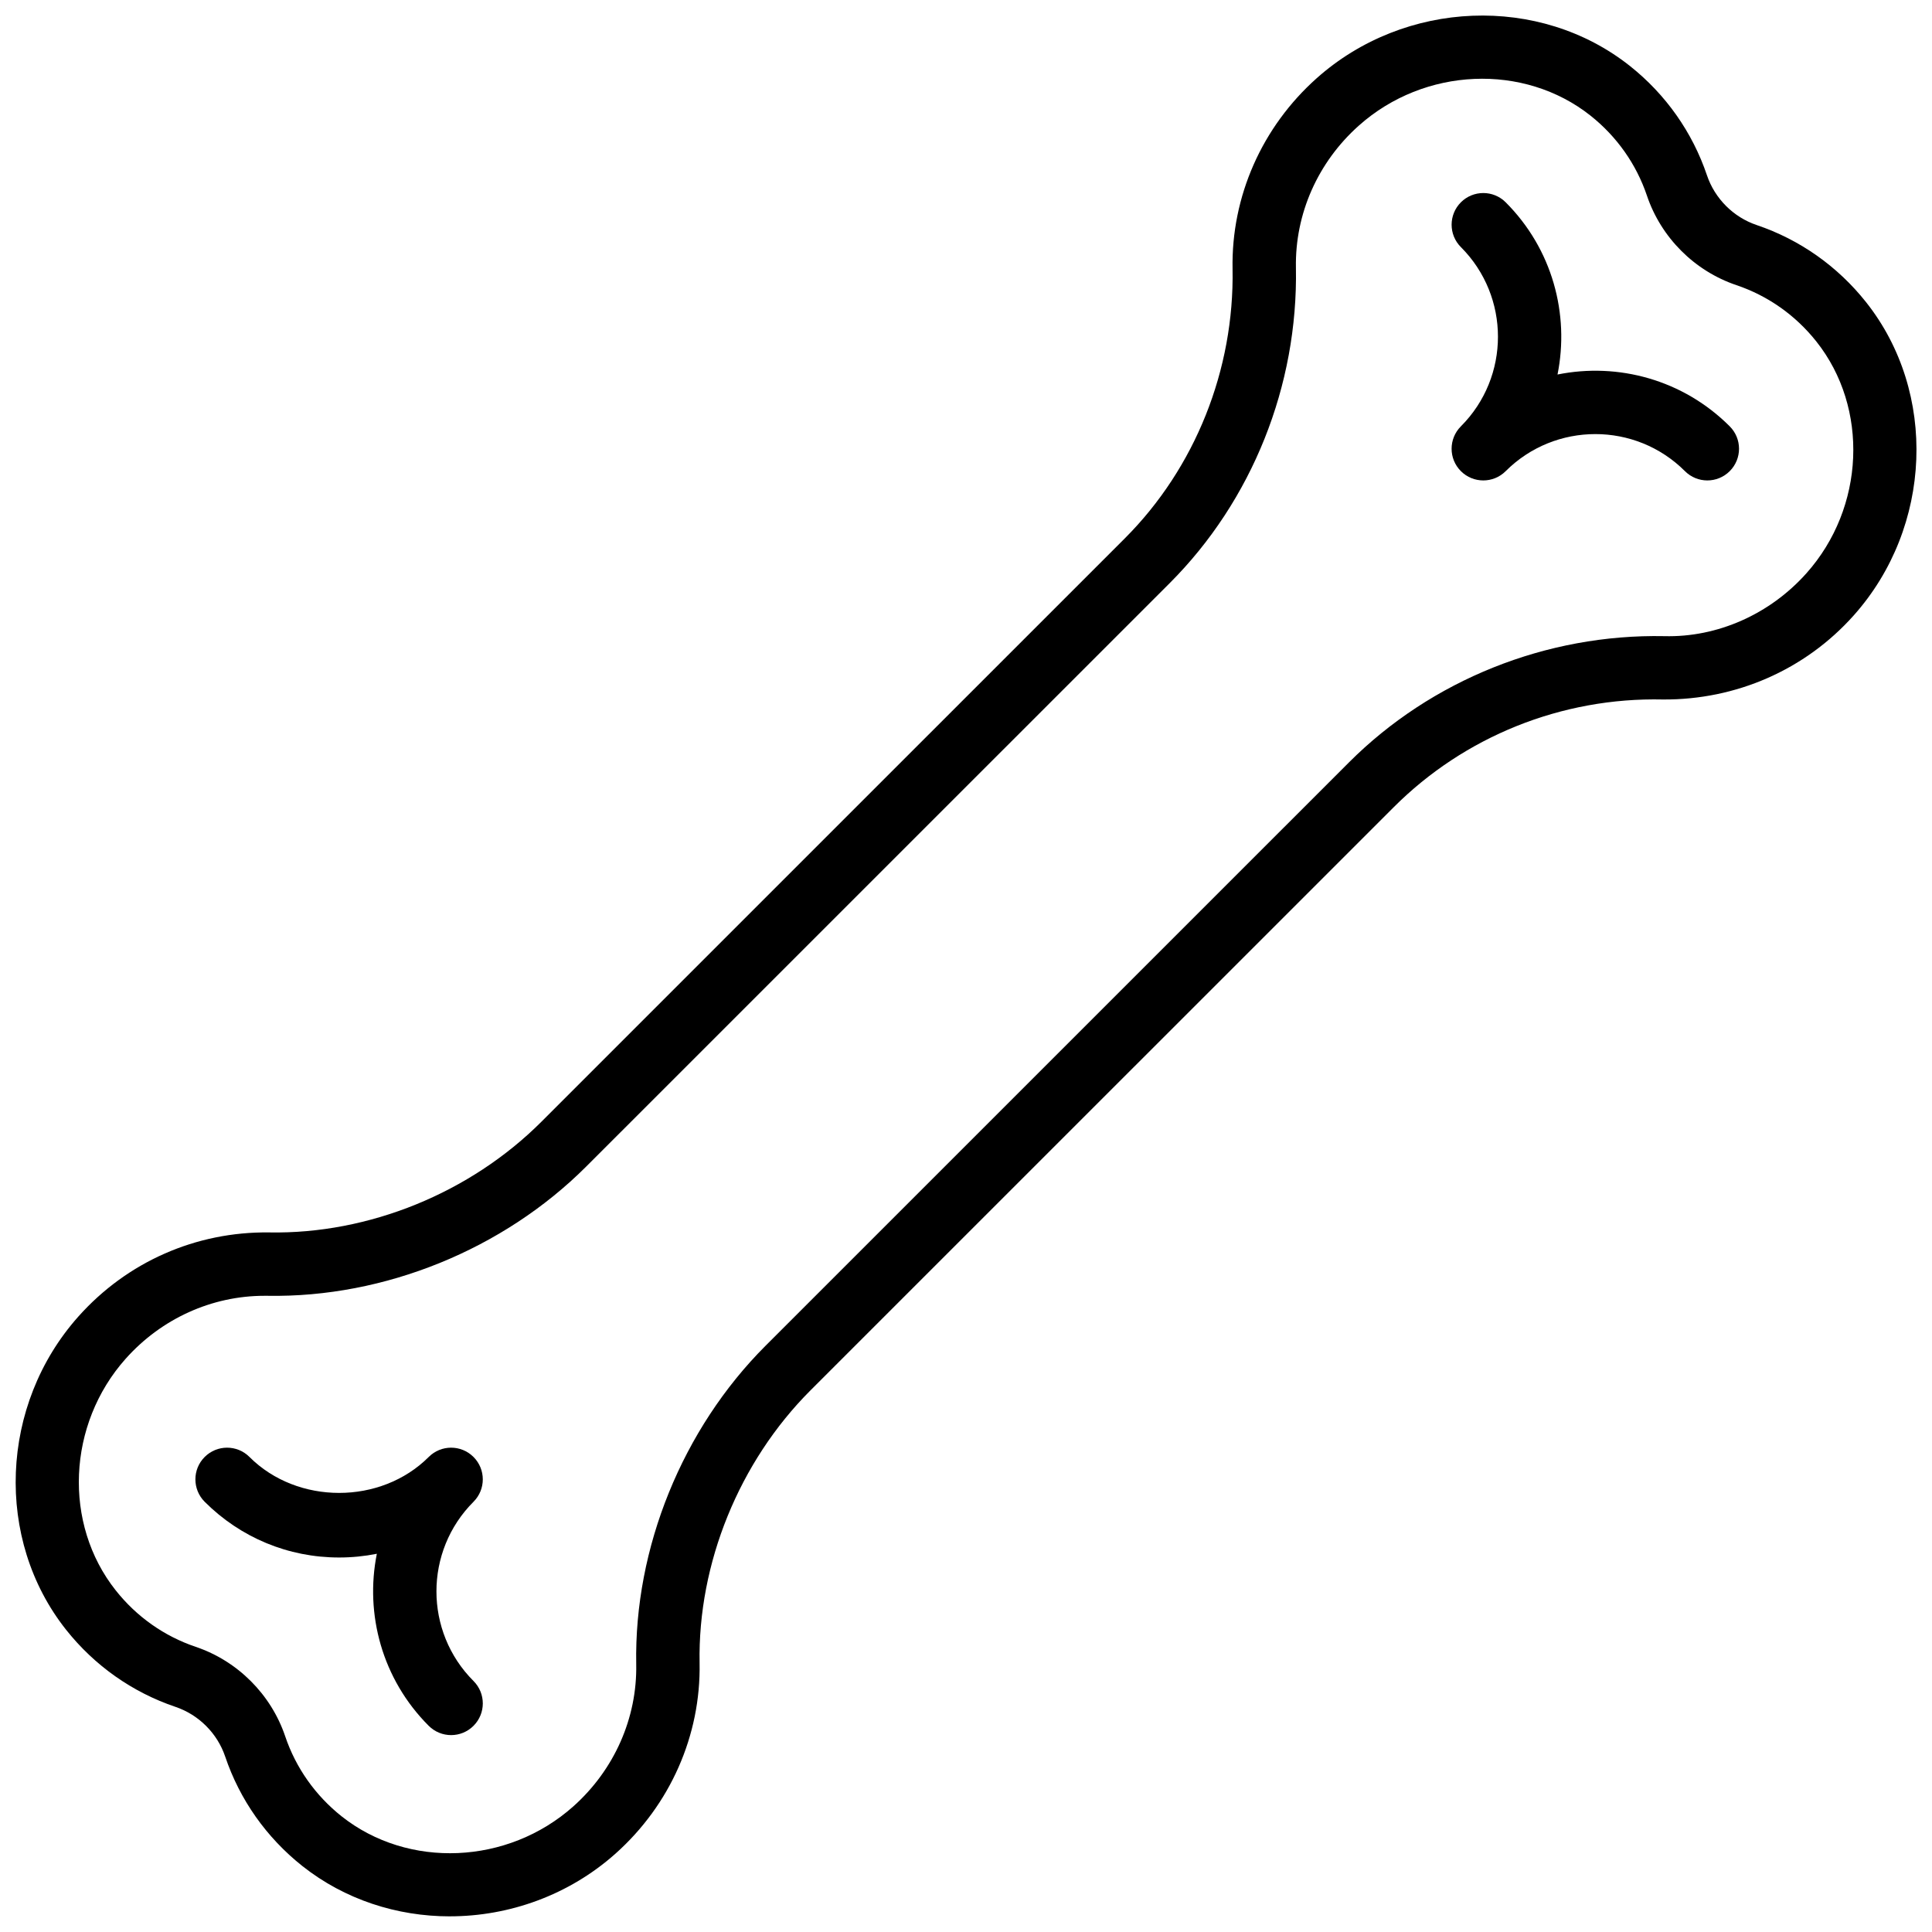 <?xml version="1.0" encoding="UTF-8"?>
<!-- Uploaded to: ICON Repo, www.iconrepo.com, Generator: ICON Repo Mixer Tools -->
<svg width="800px" height="800px" version="1.1" viewBox="144 144 512 512" xmlns="http://www.w3.org/2000/svg">
 <defs>
  <clipPath id="a">
   <path d="m148.09 148.09h503.81v503.81h-503.81z"/>
  </clipPath>
 </defs>
 <g clip-path="url(#a)">
  <path d="m214.07 487.4c-13.93 0-27.289 6.047-36.77 16.684-15.484 17.375-16.609 43.766-2.629 61.383 5.523 6.977 12.855 12.148 21.195 14.961 11.105 3.746 19.973 12.613 23.719 23.723 2.812 8.336 7.984 15.668 14.957 21.203 17.633 13.973 44.023 12.844 61.387-2.637 10.867-9.691 16.945-23.422 16.676-37.68-0.57-30.816 12.242-62.371 34.277-84.402l154.59-154.58c21.848-21.855 52.344-34.09 83.598-33.469 14.066 0.367 27.98-5.812 37.668-16.684 15.484-17.367 16.609-43.758 2.629-61.383-5.523-6.969-12.855-12.141-21.195-14.953-11.105-3.746-19.973-12.613-23.719-23.723-2.812-8.336-7.984-15.668-14.957-21.203-17.625-13.973-44.023-12.848-61.379 2.637-10.875 9.684-16.953 23.41-16.684 37.668 0.578 31.281-11.621 61.75-33.461 83.602l-154.59 154.57c-22.035 22.035-53.523 34.805-84.414 34.285-0.293-0.008-0.598-0.008-0.898-0.008m49.145 164.46c-13.973 0-27.832-4.418-39.109-13.352-9.516-7.559-16.578-17.574-20.43-28.996-2.082-6.16-7.012-11.09-13.184-13.172-11.41-3.856-21.43-10.918-28.977-20.43-18.988-23.941-17.594-59.617 3.25-83.004 12.938-14.516 31.184-22.527 50.523-22.293 26.465 0.496 53.352-10.488 72.219-29.363l154.59-154.58c18.633-18.641 29.035-44.672 28.543-71.414-0.355-19.152 7.766-37.566 22.293-50.516 23.383-20.84 59.062-22.234 83-3.258 9.516 7.547 16.578 17.574 20.43 28.984 2.082 6.172 7.012 11.102 13.184 13.184 11.41 3.856 21.43 10.918 28.977 20.43 18.988 23.93 17.594 59.617-3.25 82.996-12.938 14.523-31.309 22.418-50.512 22.301-27.031-0.621-52.785 9.898-71.418 28.551l-154.59 154.57c-18.867 18.879-29.848 45.871-29.355 72.223 0.355 19.16-7.766 37.574-22.293 50.523-12.375 11.023-28.195 16.609-43.891 16.609" fill-rule="evenodd"/>
 </g>
 <path d="m596.46 271.32c-2.148 0-4.297-0.824-5.934-2.461-13.102-13.098-34.402-13.09-47.504 0-3.273 3.281-8.59 3.281-11.871 0-1.637-1.637-2.461-3.785-2.461-5.938 0-2.148 0.824-4.297 2.461-5.938 13.098-13.098 13.098-34.398 0-47.5-3.277-3.273-3.277-8.59 0-11.871 3.281-3.277 8.598-3.277 11.871 0 12.379 12.375 16.953 29.641 13.738 45.637 16.02-3.234 33.27 1.359 45.637 13.734 3.285 3.285 3.285 8.594 0 11.875-1.637 1.637-3.785 2.461-5.938 2.461" fill-rule="evenodd"/>
 <path d="m263.55 603.82c-2.152 0-4.301-0.824-5.938-2.461-12.367-12.371-16.945-29.617-13.746-45.594-3.258 0.652-6.609 0.988-10 0.988-13.453 0-26.105-5.246-35.629-14.77-3.273-3.281-3.273-8.598 0-11.871 3.285-3.285 8.598-3.285 11.875 0 12.703 12.695 34.797 12.703 47.5 0 3.281-3.285 8.59-3.285 11.871 0 1.641 1.637 2.461 3.785 2.461 5.934 0 2.152-0.82 4.293-2.461 5.938-13.098 13.098-13.098 34.402 0 47.5 3.285 3.285 3.285 8.59 0 11.875-1.637 1.637-3.785 2.461-5.934 2.461" fill-rule="evenodd"/>
</svg>